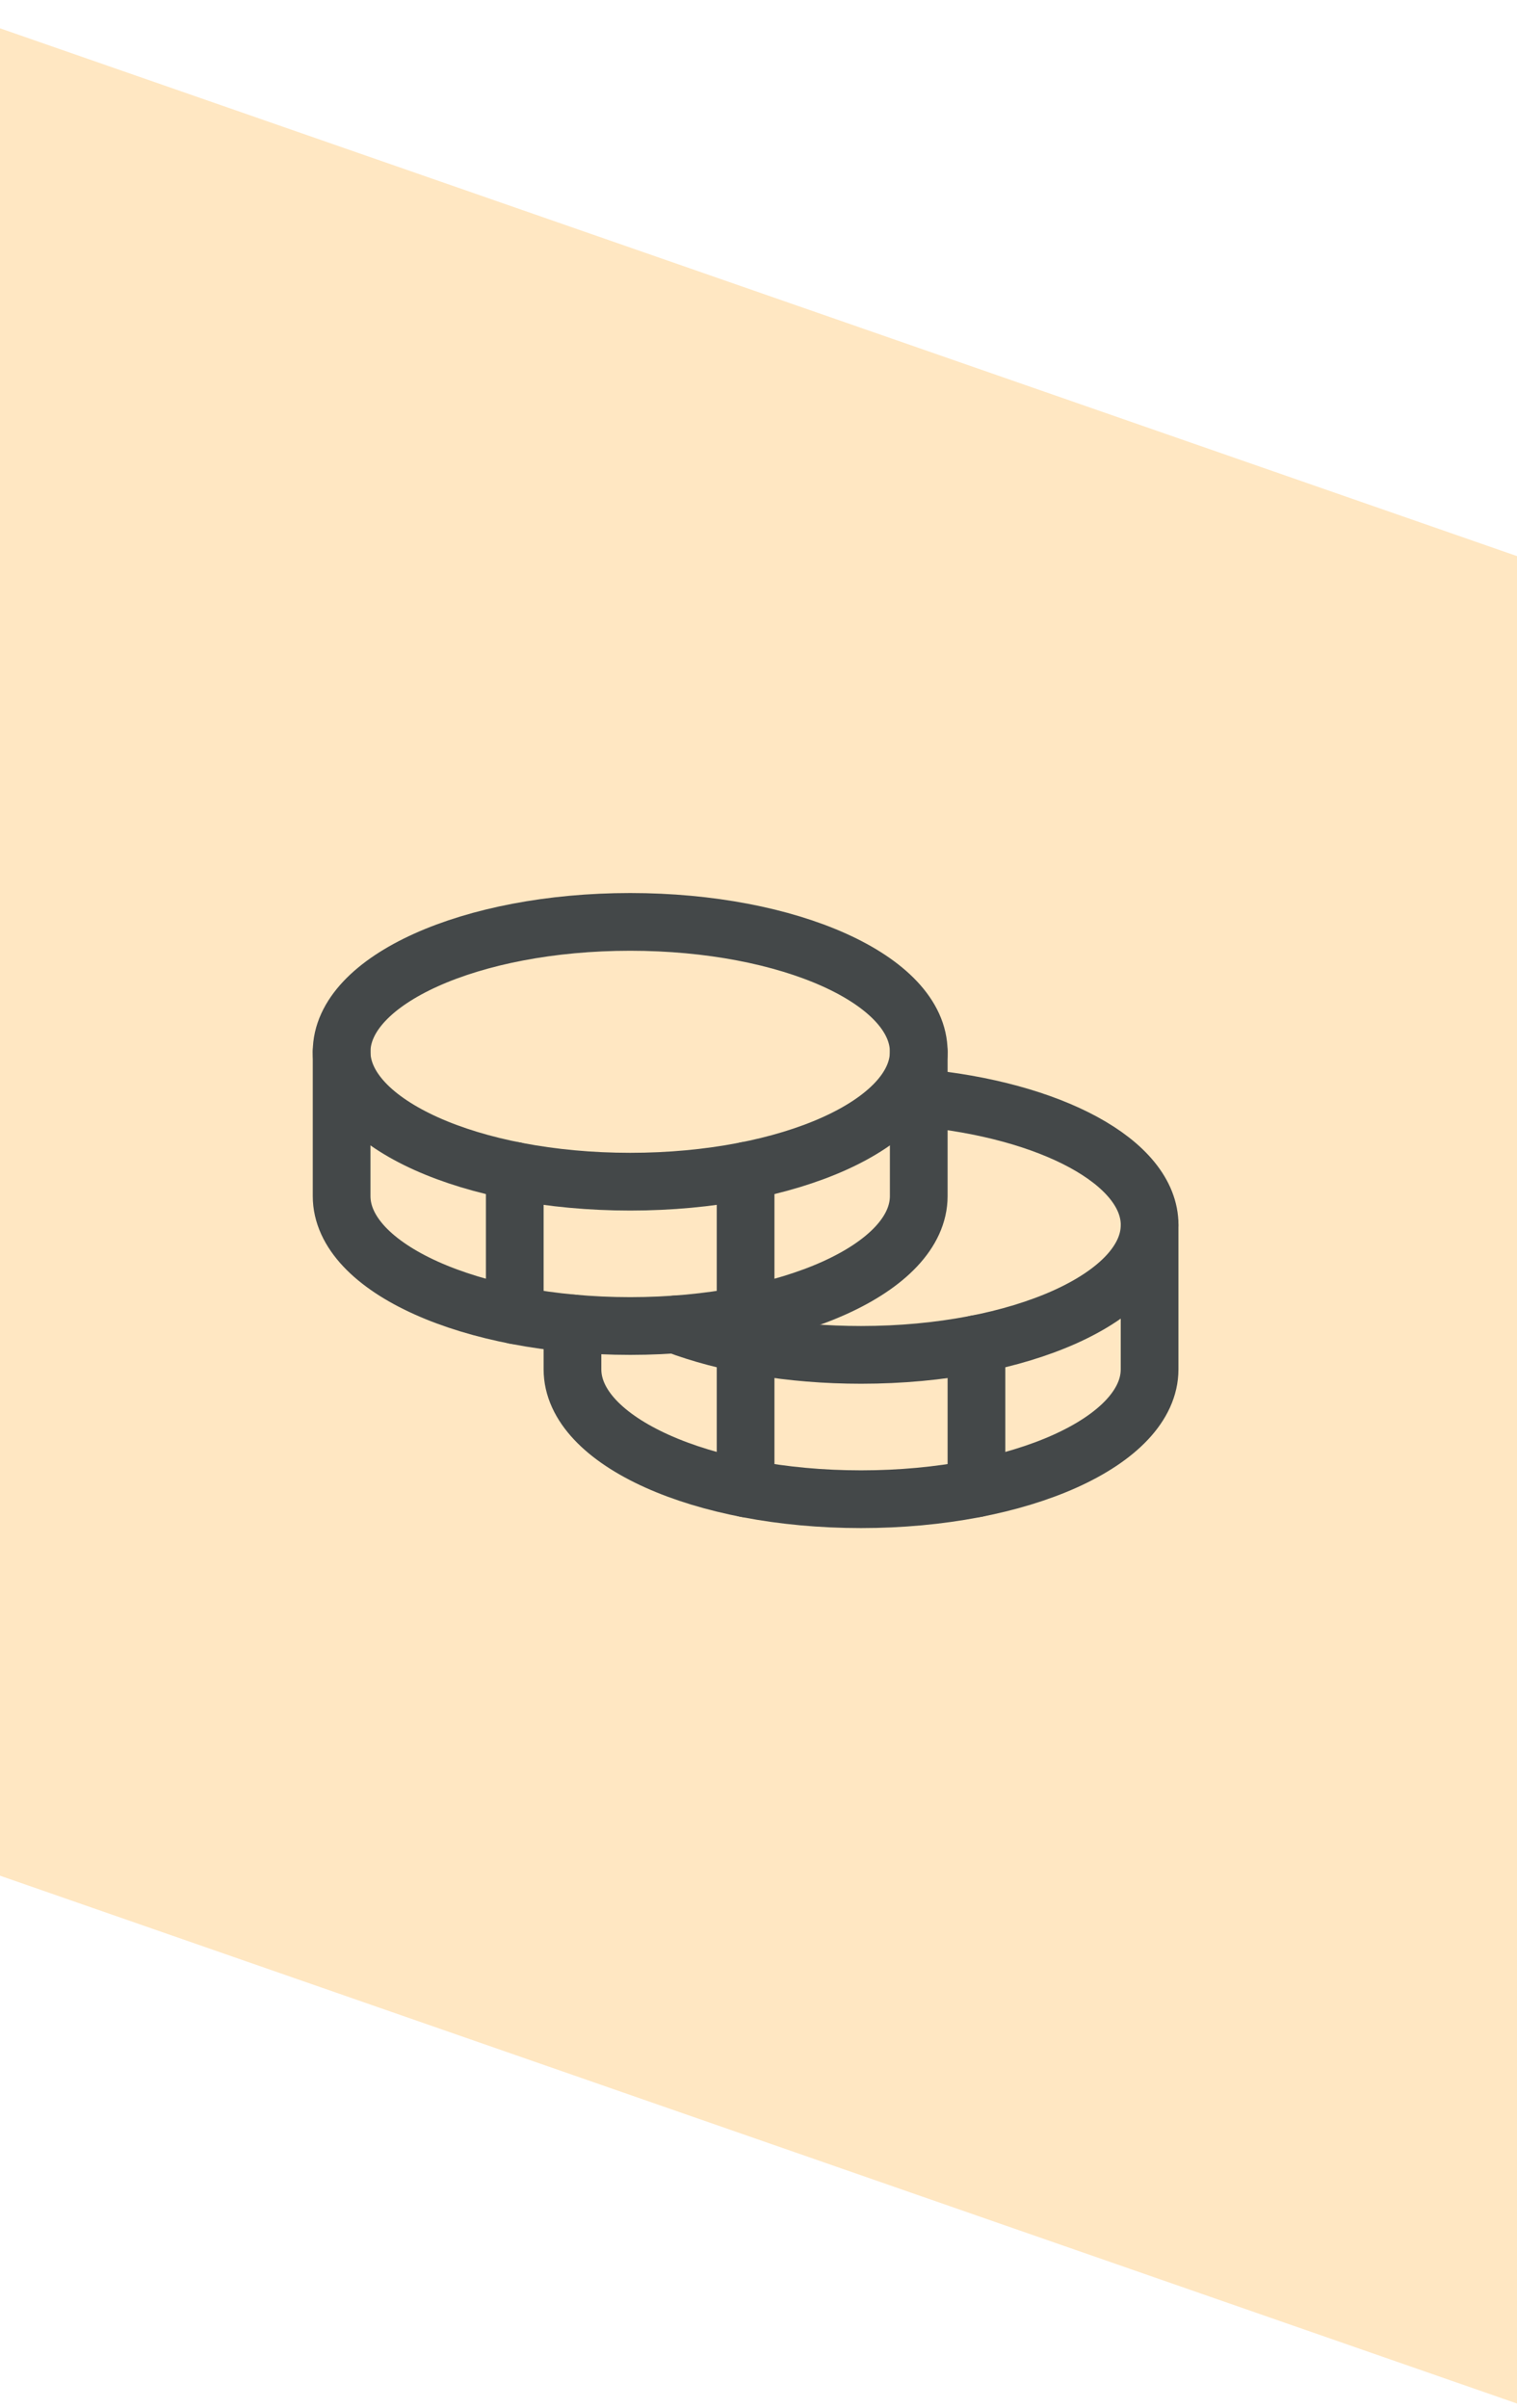 <svg width="46" height="73" viewBox="0 0 46 73" fill="none" xmlns="http://www.w3.org/2000/svg">
<path d="M0 0.857V0.858L46 16.857V72.857L0 56.857V0.857Z" fill="#FFE7C2"/>
<g clip-path="url(#clip0_8183_15970)">
<path d="M19.109 35.82C23.942 35.82 27.859 34.057 27.859 31.883C27.859 29.708 23.942 27.945 19.109 27.945C14.277 27.945 10.359 29.708 10.359 31.883C10.359 34.057 14.277 35.82 19.109 35.82Z" stroke="#444849" stroke-width="1.75" stroke-linecap="round" stroke-linejoin="round"/>
<path d="M10.359 31.883V36.258C10.359 38.432 14.277 40.195 19.109 40.195C23.942 40.195 27.859 38.432 27.859 36.258V31.883" stroke="#444849" stroke-width="1.75" stroke-linecap="round" stroke-linejoin="round"/>
<path d="M15.609 35.492V39.867" stroke="#444849" stroke-width="1.75" stroke-linecap="round" stroke-linejoin="round"/>
<path d="M27.86 33.274C31.854 33.639 34.86 35.227 34.86 37.133C34.86 39.307 30.942 41.07 26.11 41.07C23.966 41.07 22.002 40.724 20.48 40.147" stroke="#444849" stroke-width="1.75" stroke-linecap="round" stroke-linejoin="round"/>
<path d="M17.359 40.116V41.508C17.359 43.682 21.277 45.445 26.109 45.445C30.942 45.445 34.859 43.682 34.859 41.508V37.133" stroke="#444849" stroke-width="1.75" stroke-linecap="round" stroke-linejoin="round"/>
<path d="M29.609 40.742V45.117" stroke="#444849" stroke-width="1.75" stroke-linecap="round" stroke-linejoin="round"/>
<path d="M22.609 35.492V45.117" stroke="#444849" stroke-width="1.75" stroke-linecap="round" stroke-linejoin="round"/>
</g>
<defs>
<clipPath id="clip0_8183_15970">
<rect width="28" height="28" fill="white" transform="translate(8.609 22.695)"/>
</clipPath>
</defs>
</svg>
